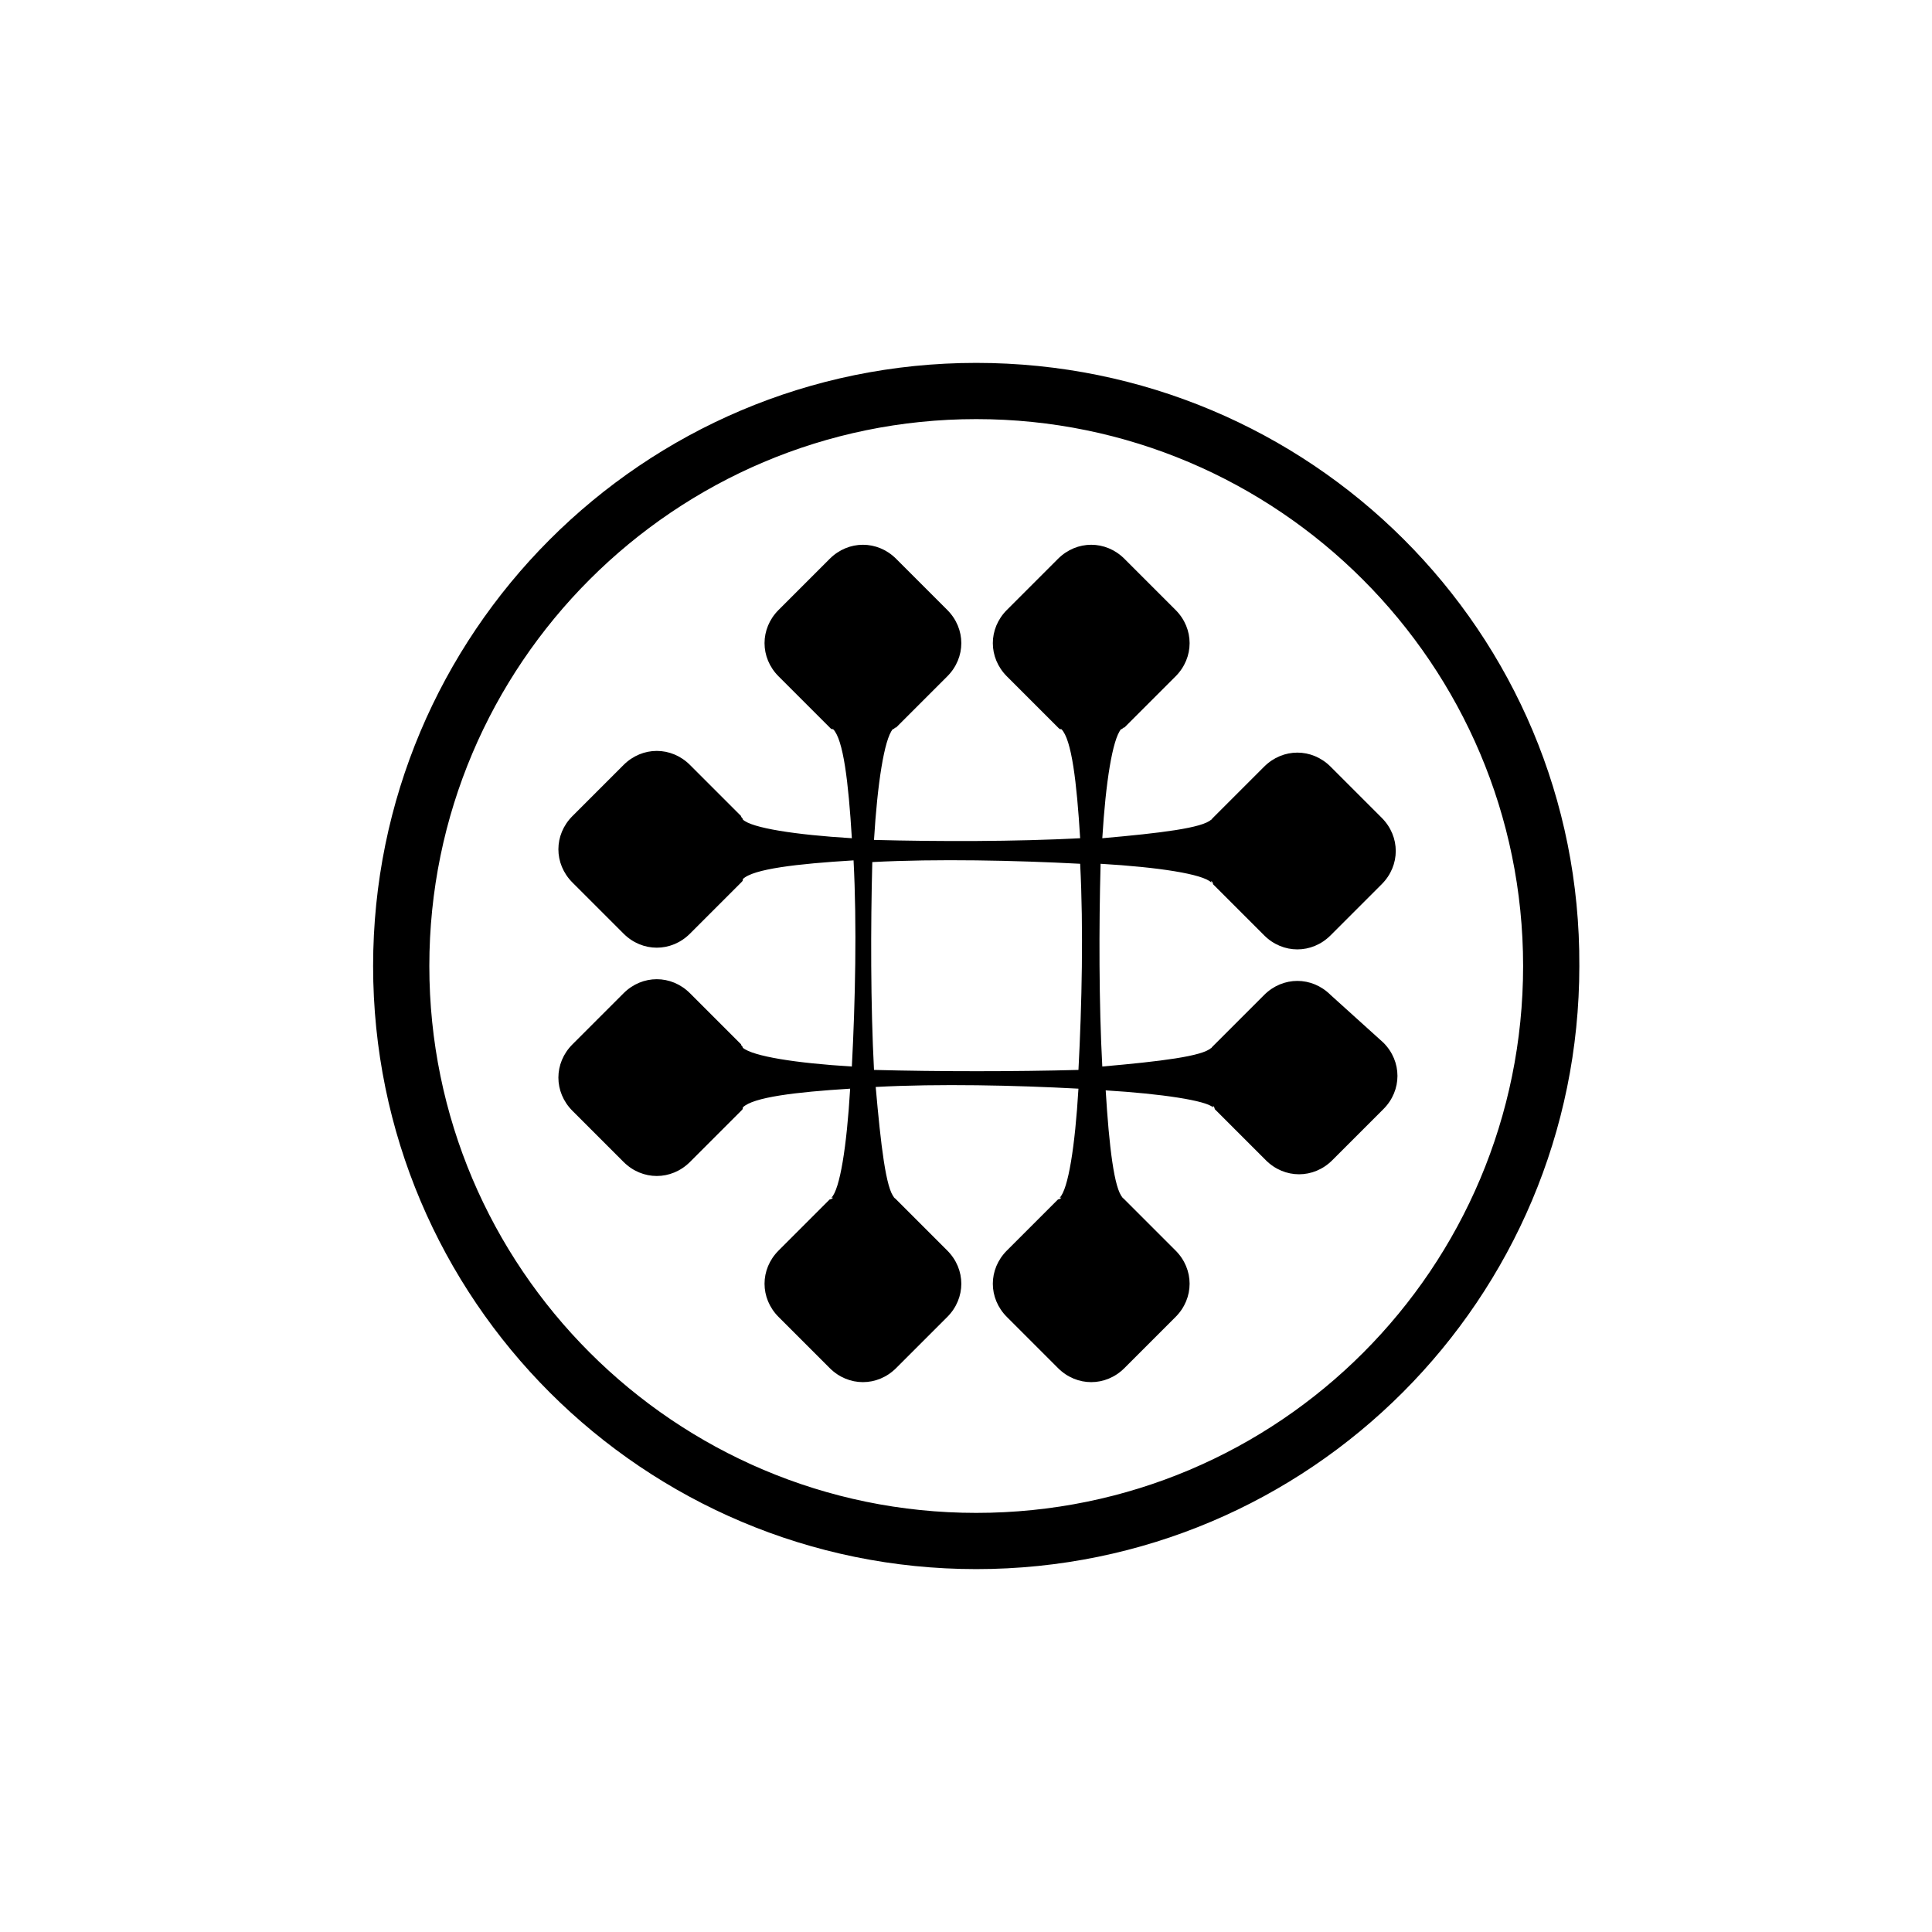 <?xml version="1.0" encoding="utf-8"?>
<!-- Generator: Adobe Illustrator 25.0.1, SVG Export Plug-In . SVG Version: 6.00 Build 0)  -->
<svg version="1.1" id="Calque_1" xmlns="http://www.w3.org/2000/svg" xmlns:xlink="http://www.w3.org/1999/xlink" x="0px" y="0px"
	 viewBox="0 0 113.4 113.4" style="enable-background:new 0 0 113.4 113.4;" xml:space="preserve">
<g>
	<path d="M57.3,21.3c-19.6,0-35.4,15.9-35.4,35.4c0,19.6,15.9,35.4,35.4,35.4c19.6,0,35.4-15.9,35.4-35.4
		C92.8,37.1,76.9,21.3,57.3,21.3z M57.3,88.8c-17.7,0-32.1-14.4-32.1-32.1c0-17.7,14.4-32.1,32.1-32.1c17.7,0,32.1,14.4,32.1,32.1
		C89.4,74.4,75.1,88.8,57.3,88.8z"/>
	<path d="M78.1,58.4c-1.1-1.1-2.8-1.1-3.9,0l-3,3c-0.1,0.1-0.1,0.1-0.1,0.2v-0.1c-0.5,0.5-3,0.8-6.4,1.1c-0.2-3.7-0.2-8.2-0.1-11.9
		c3.4,0.2,6,0.6,6.5,1.1v-0.1c0.1,0.1,0.1,0.2,0.1,0.2l3,3c1.1,1.1,2.8,1.1,3.9,0l3-3c1.1-1.1,1.1-2.8,0-3.9l-3-3
		c-1.1-1.1-2.8-1.1-3.9,0l-3,3c-0.1,0.1-0.1,0.1-0.1,0.2v-0.1c-0.5,0.5-3,0.8-6.4,1.1c0.2-3.3,0.6-5.8,1.1-6.4h0
		c0.1,0,0.1-0.1,0.2-0.1l3-3c1.1-1.1,1.1-2.8,0-3.9l-3-3c-1.1-1.1-2.8-1.1-3.9,0l-3,3c-1.1,1.1-1.1,2.8,0,3.9l3,3
		c0.1,0.1,0.1,0.1,0.2,0.1h0c0.6,0.6,0.9,3.1,1.1,6.4c-3.8,0.2-8.3,0.2-12.1,0.1c0.2-3.3,0.6-5.9,1.1-6.5h0c0.1,0,0.1-0.1,0.2-0.1
		l3-3c1.1-1.1,1.1-2.8,0-3.9l-3-3c-1.1-1.1-2.8-1.1-3.9,0l-3,3c-1.1,1.1-1.1,2.8,0,3.9l3,3c0.1,0.1,0.1,0.1,0.2,0.1h0
		c0.6,0.6,0.9,3.1,1.1,6.4c-3.3-0.2-5.9-0.6-6.4-1.1v0c0-0.1-0.1-0.1-0.1-0.2l-3-3c-1.1-1.1-2.8-1.1-3.9,0l-3,3
		c-1.1,1.1-1.1,2.8,0,3.9l3,3c1.1,1.1,2.8,1.1,3.9,0l3-3c0.1-0.1,0.1-0.1,0.1-0.2v0c0.6-0.6,3.2-0.9,6.5-1.1
		c0.2,3.8,0.1,8.3-0.1,12.1c-3.3-0.2-5.8-0.6-6.4-1.1v0c0-0.1-0.1-0.1-0.1-0.2l-3-3c-1.1-1.1-2.8-1.1-3.9,0l-3,3
		c-1.1,1.1-1.1,2.8,0,3.9l3,3c1.1,1.1,2.8,1.1,3.9,0l3-3c0.1-0.1,0.1-0.1,0.1-0.2v0c0.6-0.6,3.1-0.9,6.3-1.1
		c-0.2,3.4-0.6,5.9-1.1,6.4h0.1c-0.1,0.1-0.2,0.1-0.2,0.1l-3,3c-1.1,1.1-1.1,2.8,0,3.9l3,3c1.1,1.1,2.8,1.1,3.9,0l3-3
		c1.1-1.1,1.1-2.8,0-3.9l-3-3c-0.1-0.1-0.1-0.1-0.2-0.1h0.1c-0.5-0.5-0.8-3.1-1.1-6.5c3.7-0.2,8.2-0.1,11.9,0.1
		c-0.2,3.4-0.6,5.9-1.1,6.4h0.1c-0.1,0.1-0.2,0.1-0.2,0.1l-3,3c-1.1,1.1-1.1,2.8,0,3.9l3,3c1.1,1.1,2.8,1.1,3.9,0l3-3
		c1.1-1.1,1.1-2.8,0-3.9l-3-3c-0.1-0.1-0.1-0.1-0.2-0.1h0.1c-0.5-0.5-0.8-3-1-6.3c3.3,0.2,5.9,0.6,6.3,1v-0.1
		c0.1,0.1,0.1,0.2,0.1,0.2l3,3c1.1,1.1,2.8,1.1,3.9,0l3-3c1.1-1.1,1.1-2.8,0-3.9L78.1,58.4z M51.3,62.8c-0.2-3.8-0.2-8.4-0.1-12.2
		c3.8-0.2,8.4-0.1,12.2,0.1c0.2,3.8,0.1,8.3-0.1,12.1C59.6,62.9,55.1,62.9,51.3,62.8z"/>
</g>
</svg>
